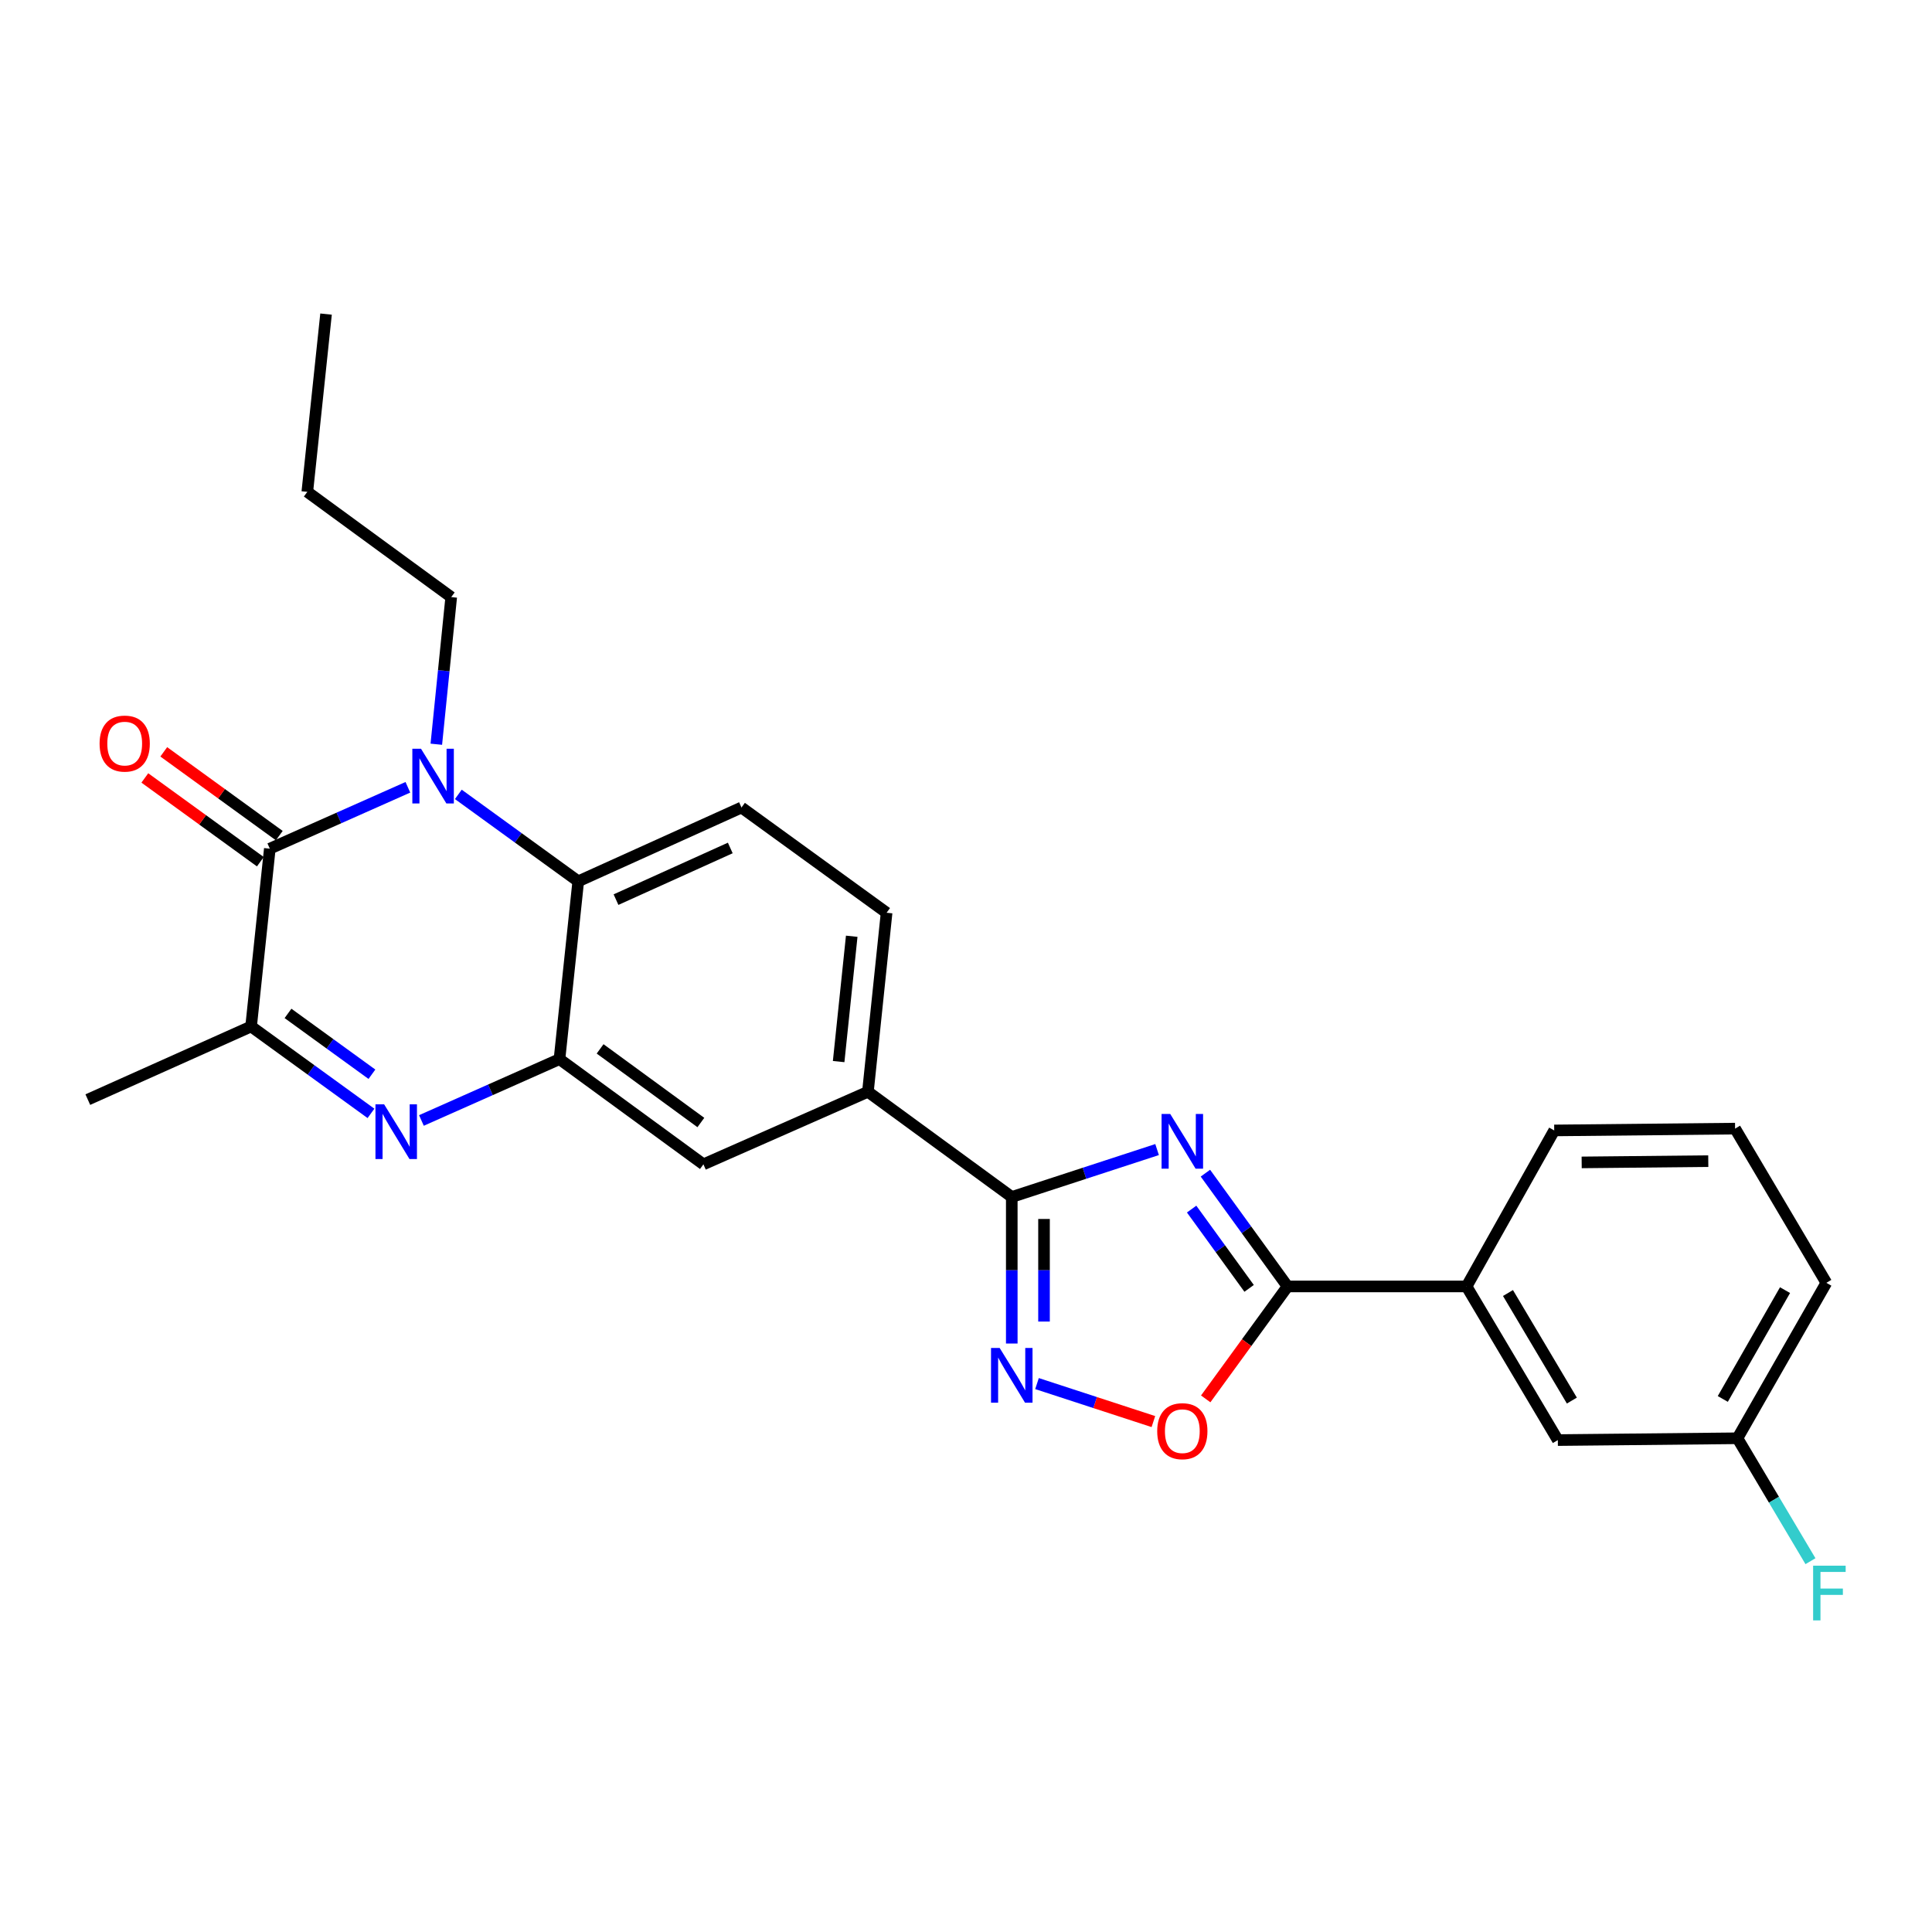 <?xml version='1.0' encoding='iso-8859-1'?>
<svg version='1.1' baseProfile='full'
              xmlns='http://www.w3.org/2000/svg'
                      xmlns:rdkit='http://www.rdkit.org/xml'
                      xmlns:xlink='http://www.w3.org/1999/xlink'
                  xml:space='preserve'
width='1000px' height='1000px' viewBox='0 0 1000 1000'>
<!-- END OF HEADER -->
<rect style='opacity:1.0;fill:#FFFFFF;stroke:none' width='1000' height='1000' x='0' y='0'> </rect>
<path class='bond-3' d='M 598.906,595.013 L 561.299,607.285' style='fill:none;fill-rule:evenodd;stroke:#0000FF;stroke-width:6px;stroke-linecap:butt;stroke-linejoin:miter;stroke-opacity:1' />
<path class='bond-3' d='M 561.299,607.285 L 523.692,619.558' style='fill:none;fill-rule:evenodd;stroke:#000000;stroke-width:6px;stroke-linecap:butt;stroke-linejoin:miter;stroke-opacity:1' />
<path class='bond-4' d='M 623.917,607.23 L 645.174,636.546' style='fill:none;fill-rule:evenodd;stroke:#0000FF;stroke-width:6px;stroke-linecap:butt;stroke-linejoin:miter;stroke-opacity:1' />
<path class='bond-4' d='M 645.174,636.546 L 666.43,665.861' style='fill:none;fill-rule:evenodd;stroke:#000000;stroke-width:6px;stroke-linecap:butt;stroke-linejoin:miter;stroke-opacity:1' />
<path class='bond-4' d='M 616.783,625.822 L 631.663,646.342' style='fill:none;fill-rule:evenodd;stroke:#0000FF;stroke-width:6px;stroke-linecap:butt;stroke-linejoin:miter;stroke-opacity:1' />
<path class='bond-4' d='M 631.663,646.342 L 646.542,666.863' style='fill:none;fill-rule:evenodd;stroke:#000000;stroke-width:6px;stroke-linecap:butt;stroke-linejoin:miter;stroke-opacity:1' />
<path class='bond-0' d='M 237.228,411.169 L 268.262,433.67' style='fill:none;fill-rule:evenodd;stroke:#0000FF;stroke-width:6px;stroke-linecap:butt;stroke-linejoin:miter;stroke-opacity:1' />
<path class='bond-0' d='M 268.262,433.67 L 299.297,456.171' style='fill:none;fill-rule:evenodd;stroke:#000000;stroke-width:6px;stroke-linecap:butt;stroke-linejoin:miter;stroke-opacity:1' />
<path class='bond-1' d='M 211.115,407.502 L 175.385,423.385' style='fill:none;fill-rule:evenodd;stroke:#0000FF;stroke-width:6px;stroke-linecap:butt;stroke-linejoin:miter;stroke-opacity:1' />
<path class='bond-1' d='M 175.385,423.385 L 139.656,439.269' style='fill:none;fill-rule:evenodd;stroke:#000000;stroke-width:6px;stroke-linecap:butt;stroke-linejoin:miter;stroke-opacity:1' />
<path class='bond-17' d='M 225.837,385.212 L 229.694,347.134' style='fill:none;fill-rule:evenodd;stroke:#0000FF;stroke-width:6px;stroke-linecap:butt;stroke-linejoin:miter;stroke-opacity:1' />
<path class='bond-17' d='M 229.694,347.134 L 233.551,309.056' style='fill:none;fill-rule:evenodd;stroke:#000000;stroke-width:6px;stroke-linecap:butt;stroke-linejoin:miter;stroke-opacity:1' />
<path class='bond-14' d='M 144.555,432.514 L 114.659,410.833' style='fill:none;fill-rule:evenodd;stroke:#000000;stroke-width:6px;stroke-linecap:butt;stroke-linejoin:miter;stroke-opacity:1' />
<path class='bond-14' d='M 114.659,410.833 L 84.764,389.152' style='fill:none;fill-rule:evenodd;stroke:#FF0000;stroke-width:6px;stroke-linecap:butt;stroke-linejoin:miter;stroke-opacity:1' />
<path class='bond-14' d='M 134.757,446.024 L 104.861,424.343' style='fill:none;fill-rule:evenodd;stroke:#000000;stroke-width:6px;stroke-linecap:butt;stroke-linejoin:miter;stroke-opacity:1' />
<path class='bond-14' d='M 104.861,424.343 L 74.966,402.662' style='fill:none;fill-rule:evenodd;stroke:#FF0000;stroke-width:6px;stroke-linecap:butt;stroke-linejoin:miter;stroke-opacity:1' />
<path class='bond-29' d='M 139.656,439.269 L 129.967,531.3' style='fill:none;fill-rule:evenodd;stroke:#000000;stroke-width:6px;stroke-linecap:butt;stroke-linejoin:miter;stroke-opacity:1' />
<path class='bond-2' d='M 218.129,579.954 L 253.859,564.078' style='fill:none;fill-rule:evenodd;stroke:#0000FF;stroke-width:6px;stroke-linecap:butt;stroke-linejoin:miter;stroke-opacity:1' />
<path class='bond-2' d='M 253.859,564.078 L 289.589,548.203' style='fill:none;fill-rule:evenodd;stroke:#000000;stroke-width:6px;stroke-linecap:butt;stroke-linejoin:miter;stroke-opacity:1' />
<path class='bond-8' d='M 192.018,576.285 L 160.992,553.793' style='fill:none;fill-rule:evenodd;stroke:#0000FF;stroke-width:6px;stroke-linecap:butt;stroke-linejoin:miter;stroke-opacity:1' />
<path class='bond-8' d='M 160.992,553.793 L 129.967,531.3' style='fill:none;fill-rule:evenodd;stroke:#000000;stroke-width:6px;stroke-linecap:butt;stroke-linejoin:miter;stroke-opacity:1' />
<path class='bond-8' d='M 192.506,556.026 L 170.788,540.281' style='fill:none;fill-rule:evenodd;stroke:#0000FF;stroke-width:6px;stroke-linecap:butt;stroke-linejoin:miter;stroke-opacity:1' />
<path class='bond-8' d='M 170.788,540.281 L 149.07,524.536' style='fill:none;fill-rule:evenodd;stroke:#000000;stroke-width:6px;stroke-linecap:butt;stroke-linejoin:miter;stroke-opacity:1' />
<path class='bond-6' d='M 523.692,619.558 L 523.692,657.483' style='fill:none;fill-rule:evenodd;stroke:#000000;stroke-width:6px;stroke-linecap:butt;stroke-linejoin:miter;stroke-opacity:1' />
<path class='bond-6' d='M 523.692,657.483 L 523.692,695.409' style='fill:none;fill-rule:evenodd;stroke:#0000FF;stroke-width:6px;stroke-linecap:butt;stroke-linejoin:miter;stroke-opacity:1' />
<path class='bond-6' d='M 540.381,630.936 L 540.381,657.483' style='fill:none;fill-rule:evenodd;stroke:#000000;stroke-width:6px;stroke-linecap:butt;stroke-linejoin:miter;stroke-opacity:1' />
<path class='bond-6' d='M 540.381,657.483 L 540.381,684.031' style='fill:none;fill-rule:evenodd;stroke:#0000FF;stroke-width:6px;stroke-linecap:butt;stroke-linejoin:miter;stroke-opacity:1' />
<path class='bond-10' d='M 523.692,619.558 L 449.23,565.105' style='fill:none;fill-rule:evenodd;stroke:#000000;stroke-width:6px;stroke-linecap:butt;stroke-linejoin:miter;stroke-opacity:1' />
<path class='bond-9' d='M 666.43,665.861 L 645.252,694.96' style='fill:none;fill-rule:evenodd;stroke:#000000;stroke-width:6px;stroke-linecap:butt;stroke-linejoin:miter;stroke-opacity:1' />
<path class='bond-9' d='M 645.252,694.96 L 624.074,724.06' style='fill:none;fill-rule:evenodd;stroke:#FF0000;stroke-width:6px;stroke-linecap:butt;stroke-linejoin:miter;stroke-opacity:1' />
<path class='bond-12' d='M 666.43,665.861 L 759.092,665.861' style='fill:none;fill-rule:evenodd;stroke:#000000;stroke-width:6px;stroke-linecap:butt;stroke-linejoin:miter;stroke-opacity:1' />
<path class='bond-5' d='M 289.589,548.203 L 364.088,602.656' style='fill:none;fill-rule:evenodd;stroke:#000000;stroke-width:6px;stroke-linecap:butt;stroke-linejoin:miter;stroke-opacity:1' />
<path class='bond-5' d='M 310.612,542.897 L 362.761,581.014' style='fill:none;fill-rule:evenodd;stroke:#000000;stroke-width:6px;stroke-linecap:butt;stroke-linejoin:miter;stroke-opacity:1' />
<path class='bond-28' d='M 289.589,548.203 L 299.297,456.171' style='fill:none;fill-rule:evenodd;stroke:#000000;stroke-width:6px;stroke-linecap:butt;stroke-linejoin:miter;stroke-opacity:1' />
<path class='bond-26' d='M 536.753,716.141 L 566.871,725.972' style='fill:none;fill-rule:evenodd;stroke:#0000FF;stroke-width:6px;stroke-linecap:butt;stroke-linejoin:miter;stroke-opacity:1' />
<path class='bond-26' d='M 566.871,725.972 L 596.99,735.804' style='fill:none;fill-rule:evenodd;stroke:#FF0000;stroke-width:6px;stroke-linecap:butt;stroke-linejoin:miter;stroke-opacity:1' />
<path class='bond-7' d='M 299.297,456.171 L 383.79,417.971' style='fill:none;fill-rule:evenodd;stroke:#000000;stroke-width:6px;stroke-linecap:butt;stroke-linejoin:miter;stroke-opacity:1' />
<path class='bond-7' d='M 318.846,465.648 L 377.991,438.909' style='fill:none;fill-rule:evenodd;stroke:#000000;stroke-width:6px;stroke-linecap:butt;stroke-linejoin:miter;stroke-opacity:1' />
<path class='bond-20' d='M 129.967,531.3 L 45.455,569.157' style='fill:none;fill-rule:evenodd;stroke:#000000;stroke-width:6px;stroke-linecap:butt;stroke-linejoin:miter;stroke-opacity:1' />
<path class='bond-11' d='M 449.23,565.105 L 364.088,602.656' style='fill:none;fill-rule:evenodd;stroke:#000000;stroke-width:6px;stroke-linecap:butt;stroke-linejoin:miter;stroke-opacity:1' />
<path class='bond-15' d='M 449.23,565.105 L 458.901,472.434' style='fill:none;fill-rule:evenodd;stroke:#000000;stroke-width:6px;stroke-linecap:butt;stroke-linejoin:miter;stroke-opacity:1' />
<path class='bond-15' d='M 434.082,549.472 L 440.851,484.602' style='fill:none;fill-rule:evenodd;stroke:#000000;stroke-width:6px;stroke-linecap:butt;stroke-linejoin:miter;stroke-opacity:1' />
<path class='bond-16' d='M 759.092,665.861 L 806.332,745.385' style='fill:none;fill-rule:evenodd;stroke:#000000;stroke-width:6px;stroke-linecap:butt;stroke-linejoin:miter;stroke-opacity:1' />
<path class='bond-16' d='M 780.527,669.266 L 813.594,724.933' style='fill:none;fill-rule:evenodd;stroke:#000000;stroke-width:6px;stroke-linecap:butt;stroke-linejoin:miter;stroke-opacity:1' />
<path class='bond-21' d='M 759.092,665.861 L 804.459,585.113' style='fill:none;fill-rule:evenodd;stroke:#000000;stroke-width:6px;stroke-linecap:butt;stroke-linejoin:miter;stroke-opacity:1' />
<path class='bond-13' d='M 383.79,417.971 L 458.901,472.434' style='fill:none;fill-rule:evenodd;stroke:#000000;stroke-width:6px;stroke-linecap:butt;stroke-linejoin:miter;stroke-opacity:1' />
<path class='bond-18' d='M 806.332,745.385 L 899.3,744.448' style='fill:none;fill-rule:evenodd;stroke:#000000;stroke-width:6px;stroke-linecap:butt;stroke-linejoin:miter;stroke-opacity:1' />
<path class='bond-24' d='M 233.551,309.056 L 159.061,254.585' style='fill:none;fill-rule:evenodd;stroke:#000000;stroke-width:6px;stroke-linecap:butt;stroke-linejoin:miter;stroke-opacity:1' />
<path class='bond-19' d='M 899.3,744.448 L 918.197,776.258' style='fill:none;fill-rule:evenodd;stroke:#000000;stroke-width:6px;stroke-linecap:butt;stroke-linejoin:miter;stroke-opacity:1' />
<path class='bond-19' d='M 918.197,776.258 L 937.095,808.067' style='fill:none;fill-rule:evenodd;stroke:#33CCCC;stroke-width:6px;stroke-linecap:butt;stroke-linejoin:miter;stroke-opacity:1' />
<path class='bond-27' d='M 899.3,744.448 L 945.315,663.988' style='fill:none;fill-rule:evenodd;stroke:#000000;stroke-width:6px;stroke-linecap:butt;stroke-linejoin:miter;stroke-opacity:1' />
<path class='bond-27' d='M 891.715,724.094 L 923.926,667.772' style='fill:none;fill-rule:evenodd;stroke:#000000;stroke-width:6px;stroke-linecap:butt;stroke-linejoin:miter;stroke-opacity:1' />
<path class='bond-22' d='M 804.459,585.113 L 898.076,584.168' style='fill:none;fill-rule:evenodd;stroke:#000000;stroke-width:6px;stroke-linecap:butt;stroke-linejoin:miter;stroke-opacity:1' />
<path class='bond-22' d='M 818.67,601.66 L 884.202,600.998' style='fill:none;fill-rule:evenodd;stroke:#000000;stroke-width:6px;stroke-linecap:butt;stroke-linejoin:miter;stroke-opacity:1' />
<path class='bond-23' d='M 898.076,584.168 L 945.315,663.988' style='fill:none;fill-rule:evenodd;stroke:#000000;stroke-width:6px;stroke-linecap:butt;stroke-linejoin:miter;stroke-opacity:1' />
<path class='bond-25' d='M 159.061,254.585 L 168.76,162.572' style='fill:none;fill-rule:evenodd;stroke:#000000;stroke-width:6px;stroke-linecap:butt;stroke-linejoin:miter;stroke-opacity:1' />
<path  class='atom-0' d='M 605.708 576.591
L 614.988 591.591
Q 615.908 593.071, 617.388 595.751
Q 618.868 598.431, 618.948 598.591
L 618.948 576.591
L 622.708 576.591
L 622.708 604.911
L 618.828 604.911
L 608.868 588.511
Q 607.708 586.591, 606.468 584.391
Q 605.268 582.191, 604.908 581.511
L 604.908 604.911
L 601.228 604.911
L 601.228 576.591
L 605.708 576.591
' fill='#0000FF'/>
<path  class='atom-1' d='M 217.908 387.54
L 227.188 402.54
Q 228.108 404.02, 229.588 406.7
Q 231.068 409.38, 231.148 409.54
L 231.148 387.54
L 234.908 387.54
L 234.908 415.86
L 231.028 415.86
L 221.068 399.46
Q 219.908 397.54, 218.668 395.34
Q 217.468 393.14, 217.108 392.46
L 217.108 415.86
L 213.428 415.86
L 213.428 387.54
L 217.908 387.54
' fill='#0000FF'/>
<path  class='atom-3' d='M 198.817 571.593
L 208.097 586.593
Q 209.017 588.073, 210.497 590.753
Q 211.977 593.433, 212.057 593.593
L 212.057 571.593
L 215.817 571.593
L 215.817 599.913
L 211.937 599.913
L 201.977 583.513
Q 200.817 581.593, 199.577 579.393
Q 198.377 577.193, 198.017 576.513
L 198.017 599.913
L 194.337 599.913
L 194.337 571.593
L 198.817 571.593
' fill='#0000FF'/>
<path  class='atom-7' d='M 517.432 697.717
L 526.712 712.717
Q 527.632 714.197, 529.112 716.877
Q 530.592 719.557, 530.672 719.717
L 530.672 697.717
L 534.432 697.717
L 534.432 726.037
L 530.552 726.037
L 520.592 709.637
Q 519.432 707.717, 518.192 705.517
Q 516.992 703.317, 516.632 702.637
L 516.632 726.037
L 512.952 726.037
L 512.952 697.717
L 517.432 697.717
' fill='#0000FF'/>
<path  class='atom-10' d='M 598.968 740.773
Q 598.968 733.973, 602.328 730.173
Q 605.688 726.373, 611.968 726.373
Q 618.248 726.373, 621.608 730.173
Q 624.968 733.973, 624.968 740.773
Q 624.968 747.653, 621.568 751.573
Q 618.168 755.453, 611.968 755.453
Q 605.728 755.453, 602.328 751.573
Q 598.968 747.693, 598.968 740.773
M 611.968 752.253
Q 616.288 752.253, 618.608 749.373
Q 620.968 746.453, 620.968 740.773
Q 620.968 735.213, 618.608 732.413
Q 616.288 729.573, 611.968 729.573
Q 607.648 729.573, 605.288 732.373
Q 602.968 735.173, 602.968 740.773
Q 602.968 746.493, 605.288 749.373
Q 607.648 752.253, 611.968 752.253
' fill='#FF0000'/>
<path  class='atom-15' d='M 51.545 384.877
Q 51.545 378.077, 54.905 374.277
Q 58.265 370.477, 64.545 370.477
Q 70.825 370.477, 74.185 374.277
Q 77.545 378.077, 77.545 384.877
Q 77.545 391.757, 74.145 395.677
Q 70.745 399.557, 64.545 399.557
Q 58.305 399.557, 54.905 395.677
Q 51.545 391.797, 51.545 384.877
M 64.545 396.357
Q 68.865 396.357, 71.185 393.477
Q 73.545 390.557, 73.545 384.877
Q 73.545 379.317, 71.185 376.517
Q 68.865 373.677, 64.545 373.677
Q 60.225 373.677, 57.865 376.477
Q 55.545 379.277, 55.545 384.877
Q 55.545 390.597, 57.865 393.477
Q 60.225 396.357, 64.545 396.357
' fill='#FF0000'/>
<path  class='atom-20' d='M 938.471 810.396
L 955.311 810.396
L 955.311 813.636
L 942.271 813.636
L 942.271 822.236
L 953.871 822.236
L 953.871 825.516
L 942.271 825.516
L 942.271 838.716
L 938.471 838.716
L 938.471 810.396
' fill='#33CCCC'/>
</svg>

